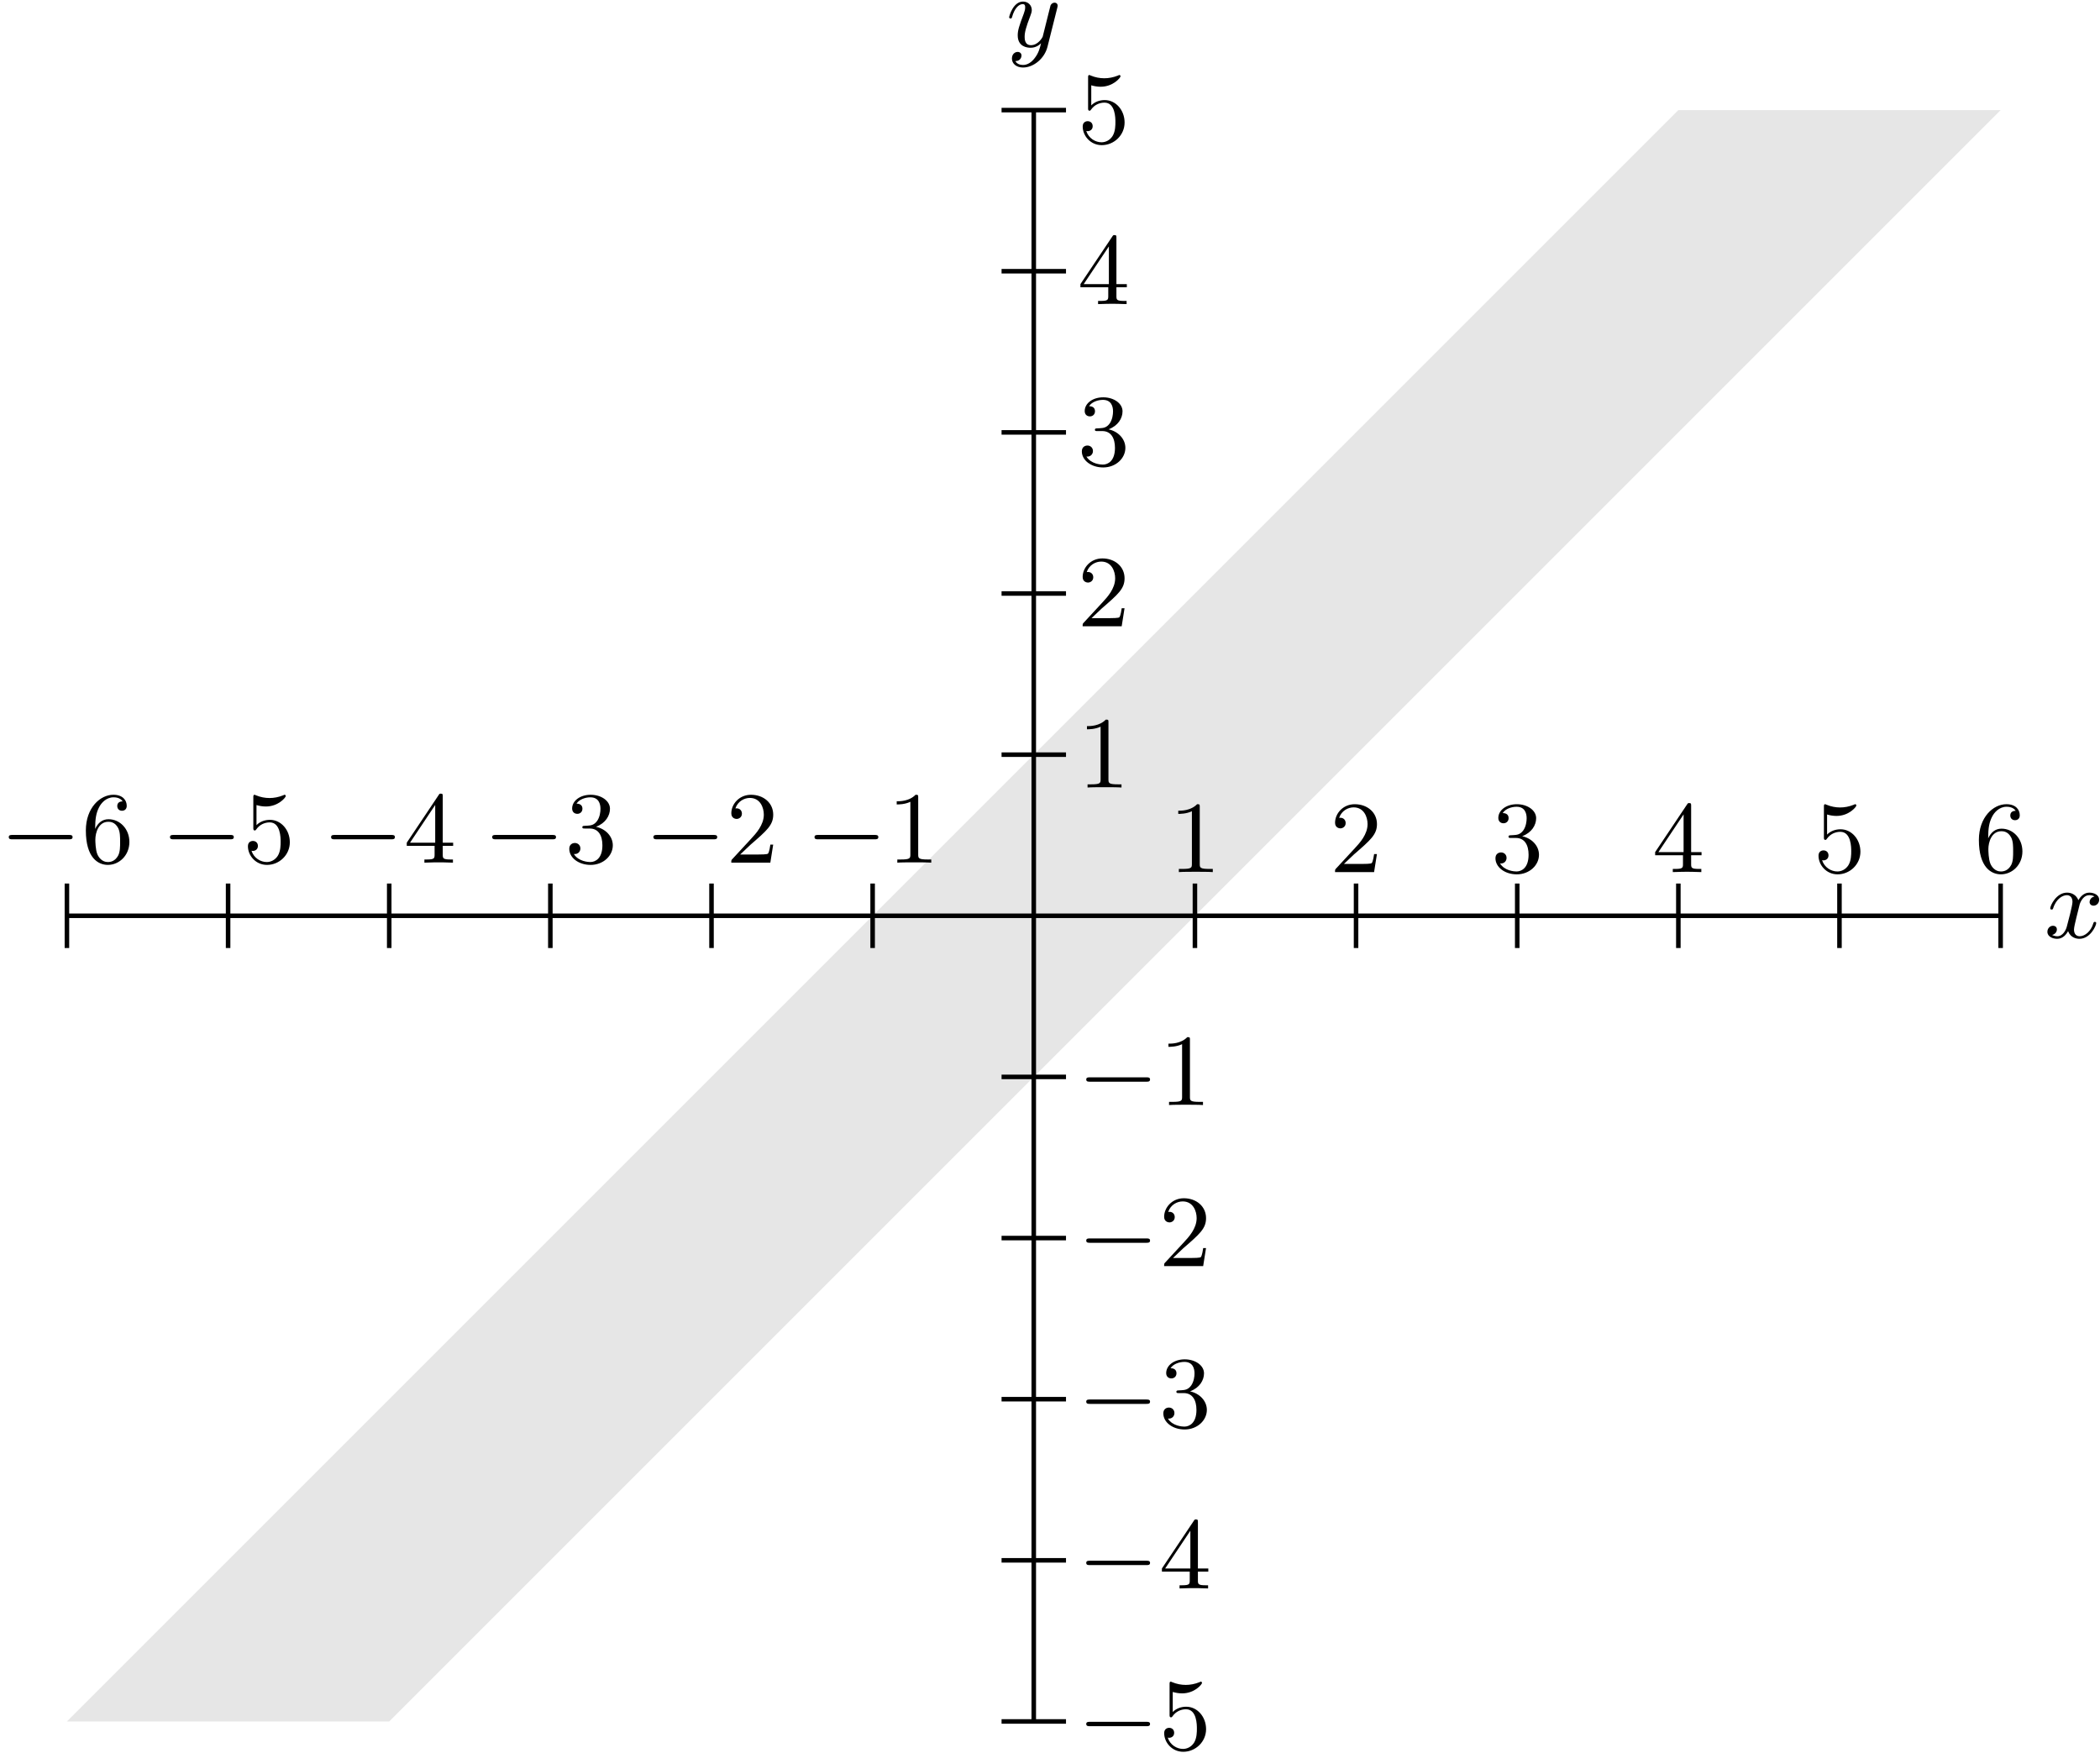 <?xml version='1.0' encoding='UTF-8'?>
<!-- This file was generated by dvisvgm 3.0.3 -->
<svg xmlns="http://www.w3.org/2000/svg" xmlns:xlink="http://www.w3.org/1999/xlink" width="309" height="258" viewBox="1875.653 1486.608 184.707 154.222">
<defs>
<path id='g2-49' d='m2.726-5.73c0-.224-.009-.242-.233-.242c-.556 .574-1.381 .574-1.659 .574v.278c.17 0 .717 0 1.201-.233v4.636c0 .332-.027 .439-.861 .439h-.287v.278c.323-.027 1.121-.027 1.488-.027s1.175 0 1.497 .027v-.278h-.287c-.834 0-.861-.108-.861-.439v-5.012z'/>
<path id='g2-50' d='m4.142-1.587h-.251c-.018 .117-.09 .646-.206 .789c-.054 .081-.672 .081-.852 .081h-1.596l.888-.843c1.47-1.273 2.017-1.748 2.017-2.663c0-1.031-.852-1.748-1.955-1.748c-1.031 0-1.731 .816-1.731 1.632c0 .448 .386 .493 .466 .493c.197 0 .466-.143 .466-.466c0-.269-.188-.466-.466-.466c-.045 0-.072 0-.108 .009c.215-.637 .789-.924 1.273-.924c.915 0 1.228 .852 1.228 1.47c0 .915-.69 1.659-1.121 2.125l-1.641 1.775c-.099 .099-.099 .117-.099 .323h3.434l.251-1.587z'/>
<path id='g2-51' d='m2.735-3.156c.834-.314 1.228-.968 1.228-1.587c0-.69-.762-1.228-1.695-1.228s-1.632 .529-1.632 1.21c0 .296 .197 .466 .457 .466s.448-.188 .448-.448c0-.314-.215-.448-.52-.448c.233-.377 .78-.556 1.219-.556c.744 0 .888 .592 .888 1.013c0 .269-.054 .699-.278 1.04c-.278 .403-.592 .421-.852 .439c-.224 .018-.242 .018-.314 .018c-.081 .009-.152 .018-.152 .117c0 .117 .072 .117 .224 .117h.421c.78 0 1.121 .628 1.121 1.479c0 1.148-.61 1.47-1.067 1.47c-.17 0-1.04-.045-1.444-.708c.323 .045 .574-.179 .574-.484c0-.296-.224-.484-.484-.484c-.224 0-.493 .134-.493 .511c0 .798 .834 1.417 1.874 1.417c1.121 0 1.955-.807 1.955-1.722c0-.78-.619-1.444-1.479-1.632z'/>
<path id='g2-52' d='m.26-1.757v.278h2.448v.771c0 .332-.027 .43-.699 .43h-.197v.278c.565-.027 1.193-.027 1.255-.027c.045 0 .69 0 1.255 .027v-.278h-.197c-.672 0-.699-.099-.699-.43v-.771h.915v-.278h-.915v-4.071c0-.179 0-.242-.17-.242c-.108 0-.117 .009-.197 .134l-2.798 4.178zm.287 0l2.215-3.318v3.318h-2.215z'/>
<path id='g2-53' d='m.933-3.093c0 .161 0 .26 .126 .26c.072 0 .099-.036 .152-.117c.269-.377 .699-.592 1.166-.592c.959 0 .959 1.381 .959 1.704c0 .278 0 .834-.251 1.237c-.242 .377-.619 .547-.968 .547c-.529 0-1.13-.332-1.345-.995c.009 0 .063 .018 .126 .018c.179 0 .439-.117 .439-.439c0-.278-.197-.439-.439-.439c-.188 0-.439 .108-.439 .466c0 .816 .681 1.641 1.677 1.641c1.085 0 2.008-.879 2.008-1.991c0-1.085-.771-1.973-1.748-1.973c-.43 0-.87 .143-1.184 .466v-1.766c.269 .081 .547 .126 .825 .126c1.103 0 1.748-.798 1.748-.915c0-.081-.054-.117-.099-.117c-.018 0-.036 0-.117 .045c-.421 .17-.834 .242-1.21 .242c-.386 0-.789-.072-1.201-.242c-.09-.045-.108-.045-.117-.045c-.108 0-.108 .09-.108 .242v2.636z'/>
<path id='g2-54' d='m1.201-2.968c0-.915 .099-1.426 .341-1.892c.179-.368 .619-.888 1.282-.888c.179 0 .592 .036 .798 .359c-.332 0-.475 .17-.475 .412c0 .233 .161 .412 .412 .412s.421-.161 .421-.43c0-.502-.359-.977-1.175-.977c-1.157 0-2.421 1.139-2.421 3.138c0 2.43 1.094 3.031 1.937 3.031c.995 0 1.892-.834 1.892-2.017c0-1.139-.825-2-1.838-2c-.538 0-.924 .314-1.175 .852zm1.112 2.914c-.511 0-.807-.421-.915-.681c-.17-.403-.179-1.148-.179-1.291c0-.601 .278-1.569 1.139-1.569c.143 0 .583 0 .87 .556c.17 .341 .17 .78 .17 1.21s0 .87-.17 1.201c-.278 .511-.672 .574-.915 .574z'/>
<path id='g1-120' d='m4.411-3.622c-.332 .063-.43 .35-.43 .484c0 .17 .126 .323 .35 .323c.251 0 .493-.215 .493-.529c0-.412-.448-.619-.87-.619c-.538 0-.852 .475-.959 .664c-.17-.439-.565-.664-.995-.664c-.959 0-1.479 1.148-1.479 1.381c0 .081 .063 .108 .126 .108c.081 0 .108-.045 .126-.099c.278-.888 .87-1.166 1.21-1.166c.26 0 .493 .17 .493 .592c0 .323-.386 1.757-.502 2.188c-.072 .278-.341 .834-.834 .834c-.179 0-.368-.063-.457-.117c.242-.045 .421-.251 .421-.484c0-.224-.17-.323-.341-.323c-.26 0-.493 .224-.493 .529c0 .439 .484 .619 .861 .619c.52 0 .825-.43 .959-.672c.224 .592 .753 .672 .995 .672c.968 0 1.479-1.166 1.479-1.381c0-.045-.027-.108-.117-.108c-.099 0-.108 .036-.152 .17c-.197 .646-.717 1.094-1.184 1.094c-.26 0-.502-.161-.502-.592c0-.197 .126-.69 .206-1.031c.036-.161 .278-1.13 .296-1.193c.108-.323 .377-.798 .834-.798c.161 0 .332 .027 .466 .117z'/>
<path id='g1-121' d='m4.501-3.452c.009-.045 .027-.099 .027-.152c0-.117-.081-.26-.278-.26c-.117 0-.278 .072-.35 .242c-.009 .036-.099 .403-.152 .601l-.448 1.793c-.072 .26-.072 .278-.09 .359c-.009 .036-.386 .744-1.031 .744c-.556 0-.556-.565-.556-.735c0-.403 .117-.843 .502-1.847c.072-.206 .126-.332 .126-.502c0-.439-.332-.753-.771-.753c-.861 0-1.219 1.273-1.219 1.381c0 .081 .063 .108 .126 .108c.099 0 .108-.054 .143-.17c.188-.664 .547-1.094 .924-1.094c.215 0 .215 .17 .215 .296c0 .152-.036 .314-.117 .529c-.421 1.112-.538 1.488-.538 1.919c0 .995 .807 1.094 1.139 1.094c.439 0 .753-.233 .915-.395c-.117 .457-.215 .861-.565 1.309c-.269 .359-.628 .601-1.022 .601c-.251 0-.547-.09-.672-.341c.475 0 .538-.395 .538-.484c0-.197-.143-.323-.341-.323c-.215 0-.502 .17-.502 .583c0 .466 .412 .789 .977 .789c.915 0 1.892-.78 2.152-1.829l.87-3.461z'/>
<path id='g0-0' d='m6.052-2.053c.161 0 .332 0 .332-.197c0-.188-.179-.188-.332-.188h-4.949c-.152 0-.332 0-.332 .188c0 .197 .17 .197 .332 .197h4.949z'/>
</defs>
<g id='page1'>
<!--start 1872.019782 1644.963437 -->
<path d='m1881.539 1638.027h28.348l141.734-141.734h-28.348z' fill='#e6e6e6'/>
<path d='m1881.539 1567.16h170.082m-85.043 70.867v-141.734' stroke='#000' fill='none' stroke-width='.399' stroke-miterlimit='10'/>
<g transform='matrix(1 0 0 1 88.88 1.93)'>
<use x='1966.583' y='1567.157' xlink:href='#g1-120'/>
</g>
<g transform='matrix(1 0 0 1 -2.43 -76.45)'>
<use x='1966.583' y='1567.157' xlink:href='#g1-121'/>
</g>
<path d='m1881.539 1569.996v-5.672' stroke='#000' fill='none' stroke-width='.399' stroke-miterlimit='10'/>
<g transform='matrix(1 0 0 1 -90.93 -4.67)'>
<use x='1966.583' y='1567.157' xlink:href='#g0-0'/>
<use x='1973.75' y='1567.157' xlink:href='#g2-54'/>
</g>
<path d='m1895.715 1569.996v-5.672' stroke='#000' fill='none' stroke-width='.399' stroke-miterlimit='10'/>
<g transform='matrix(1 0 0 1 -76.75 -4.67)'>
<use x='1966.583' y='1567.157' xlink:href='#g0-0'/>
<use x='1973.75' y='1567.157' xlink:href='#g2-53'/>
</g>
<path d='m1909.887 1569.996v-5.672' stroke='#000' fill='none' stroke-width='.399' stroke-miterlimit='10'/>
<g transform='matrix(1 0 0 1 -62.58 -4.67)'>
<use x='1966.583' y='1567.157' xlink:href='#g0-0'/>
<use x='1973.75' y='1567.157' xlink:href='#g2-52'/>
</g>
<path d='m1924.059 1569.996v-5.672' stroke='#000' fill='none' stroke-width='.399' stroke-miterlimit='10'/>
<g transform='matrix(1 0 0 1 -48.41 -4.67)'>
<use x='1966.583' y='1567.157' xlink:href='#g0-0'/>
<use x='1973.75' y='1567.157' xlink:href='#g2-51'/>
</g>
<path d='m1938.234 1569.996v-5.672' stroke='#000' fill='none' stroke-width='.399' stroke-miterlimit='10'/>
<g transform='matrix(1 0 0 1 -34.23 -4.67)'>
<use x='1966.583' y='1567.157' xlink:href='#g0-0'/>
<use x='1973.75' y='1567.157' xlink:href='#g2-50'/>
</g>
<path d='m1952.406 1569.996v-5.672' stroke='#000' fill='none' stroke-width='.399' stroke-miterlimit='10'/>
<g transform='matrix(1 0 0 1 -20.06 -4.67)'>
<use x='1966.583' y='1567.157' xlink:href='#g0-0'/>
<use x='1973.75' y='1567.157' xlink:href='#g2-49'/>
</g>
<path d='m1980.754 1569.996v-5.672' stroke='#000' fill='none' stroke-width='.399' stroke-miterlimit='10'/>
<g transform='matrix(1 0 0 1 11.87 -3.84)'>
<use x='1966.583' y='1567.157' xlink:href='#g2-49'/>
</g>
<path d='m1994.926 1569.996v-5.672' stroke='#000' fill='none' stroke-width='.399' stroke-miterlimit='10'/>
<g transform='matrix(1 0 0 1 26.04 -3.84)'>
<use x='1966.583' y='1567.157' xlink:href='#g2-50'/>
</g>
<path d='m2009.102 1569.996v-5.672' stroke='#000' fill='none' stroke-width='.399' stroke-miterlimit='10'/>
<g transform='matrix(1 0 0 1 40.22 -3.84)'>
<use x='1966.583' y='1567.157' xlink:href='#g2-51'/>
</g>
<path d='m2023.274 1569.996v-5.672' stroke='#000' fill='none' stroke-width='.399' stroke-miterlimit='10'/>
<g transform='matrix(1 0 0 1 54.39 -3.84)'>
<use x='1966.583' y='1567.157' xlink:href='#g2-52'/>
</g>
<path d='m2037.445 1569.996v-5.672' stroke='#000' fill='none' stroke-width='.399' stroke-miterlimit='10'/>
<g transform='matrix(1 0 0 1 68.56 -3.84)'>
<use x='1966.583' y='1567.157' xlink:href='#g2-53'/>
</g>
<path d='m2051.621 1569.996v-5.672' stroke='#000' fill='none' stroke-width='.399' stroke-miterlimit='10'/>
<g transform='matrix(1 0 0 1 82.74 -3.84)'>
<use x='1966.583' y='1567.157' xlink:href='#g2-54'/>
</g>
<path d='m1963.746 1638.027h5.668' stroke='#000' fill='none' stroke-width='.399' stroke-miterlimit='10'/>
<g transform='matrix(1 0 0 1 3.84 73.34)'>
<use x='1966.583' y='1567.157' xlink:href='#g0-0'/>
<use x='1973.75' y='1567.157' xlink:href='#g2-53'/>
</g>
<path d='m1963.746 1623.855h5.668' stroke='#000' fill='none' stroke-width='.399' stroke-miterlimit='10'/>
<g transform='matrix(1 0 0 1 3.84 59.17)'>
<use x='1966.583' y='1567.157' xlink:href='#g0-0'/>
<use x='1973.75' y='1567.157' xlink:href='#g2-52'/>
</g>
<path d='m1963.746 1609.68h5.668' stroke='#000' fill='none' stroke-width='.399' stroke-miterlimit='10'/>
<g transform='matrix(1 0 0 1 3.84 44.99)'>
<use x='1966.583' y='1567.157' xlink:href='#g0-0'/>
<use x='1973.75' y='1567.157' xlink:href='#g2-51'/>
</g>
<path d='m1963.746 1595.508h5.668' stroke='#000' fill='none' stroke-width='.399' stroke-miterlimit='10'/>
<g transform='matrix(1 0 0 1 3.84 30.82)'>
<use x='1966.583' y='1567.157' xlink:href='#g0-0'/>
<use x='1973.75' y='1567.157' xlink:href='#g2-50'/>
</g>
<path d='m1963.746 1581.332h5.668' stroke='#000' fill='none' stroke-width='.399' stroke-miterlimit='10'/>
<g transform='matrix(1 0 0 1 3.84 16.65)'>
<use x='1966.583' y='1567.157' xlink:href='#g0-0'/>
<use x='1973.75' y='1567.157' xlink:href='#g2-49'/>
</g>
<path d='m1963.746 1552.988h5.668' stroke='#000' fill='none' stroke-width='.399' stroke-miterlimit='10'/>
<g transform='matrix(1 0 0 1 3.84 -11.28)'>
<use x='1966.583' y='1567.157' xlink:href='#g2-49'/>
</g>
<path d='m1963.746 1538.812h5.668' stroke='#000' fill='none' stroke-width='.399' stroke-miterlimit='10'/>
<g transform='matrix(1 0 0 1 3.84 -25.46)'>
<use x='1966.583' y='1567.157' xlink:href='#g2-50'/>
</g>
<path d='m1963.746 1524.641h5.668' stroke='#000' fill='none' stroke-width='.399' stroke-miterlimit='10'/>
<g transform='matrix(1 0 0 1 3.84 -39.63)'>
<use x='1966.583' y='1567.157' xlink:href='#g2-51'/>
</g>
<path d='m1963.746 1510.465h5.668' stroke='#000' fill='none' stroke-width='.399' stroke-miterlimit='10'/>
<g transform='matrix(1 0 0 1 3.84 -53.8)'>
<use x='1966.583' y='1567.157' xlink:href='#g2-52'/>
</g>
<path d='m1963.746 1496.293h5.668' stroke='#000' fill='none' stroke-width='.399' stroke-miterlimit='10'/>
<g transform='matrix(1 0 0 1 3.84 -67.98)'>
<use x='1966.583' y='1567.157' xlink:href='#g2-53'/>
</g>
</g>
<script type="text/ecmascript">if(window.parent.postMessage)window.parent.postMessage("96.75|231.75|193.5|"+window.location,"*");</script>
</svg>